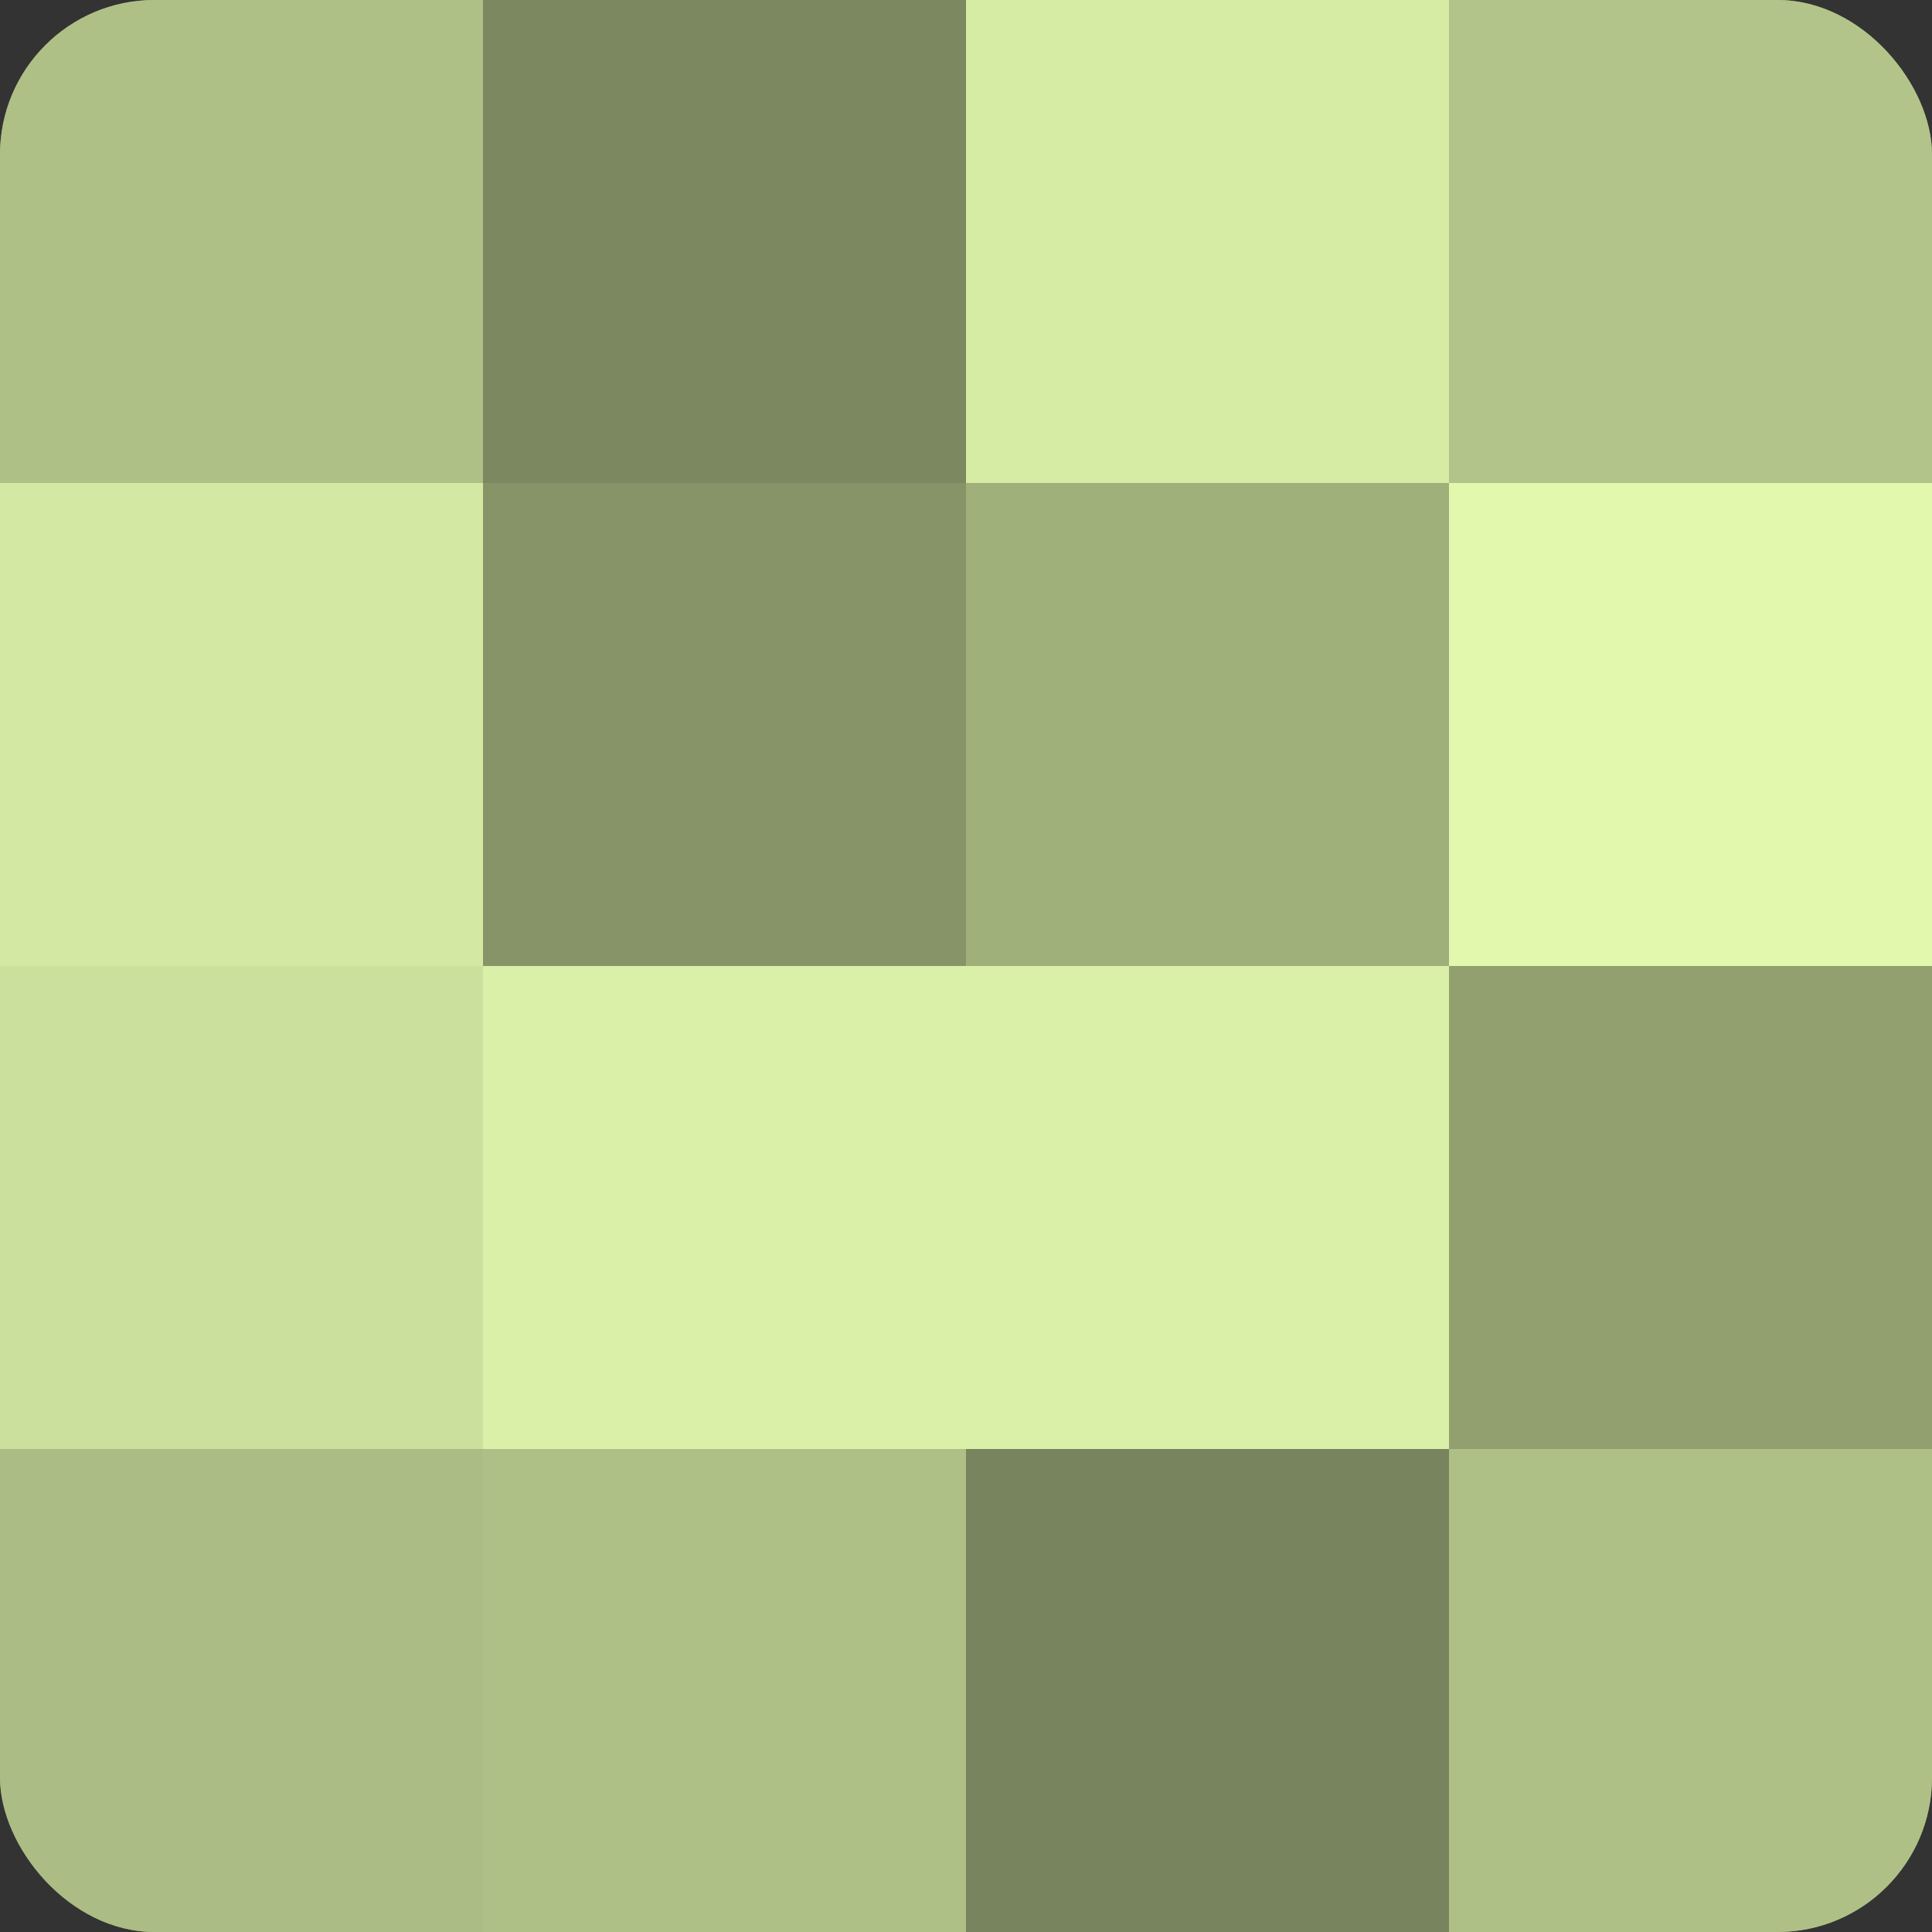 <?xml version="1.0" encoding="UTF-8"?>
<svg xmlns="http://www.w3.org/2000/svg" width="60" height="60" viewBox="0 0 100 100" preserveAspectRatio="xMidYMid meet"><rect x="0" y="0" width="100" height="100" fill="#333333" stroke="none"/><defs><clipPath id="c" width="100" height="100"><rect width="100" height="100" rx="8" ry="8"/></clipPath></defs><g clip-path="url(#c)"><rect width="100" height="100" fill="#92a070"/><rect width="25" height="25" fill="#afc086"/><rect y="25" width="25" height="25" fill="#d3e8a2"/><rect y="50" width="25" height="25" fill="#cce09d"/><rect y="75" width="25" height="25" fill="#abbc84"/><rect x="25" width="25" height="25" fill="#7c885f"/><rect x="25" y="25" width="25" height="25" fill="#879468"/><rect x="25" y="50" width="25" height="25" fill="#daf0a8"/><rect x="25" y="75" width="25" height="25" fill="#afc086"/><rect x="50" width="25" height="25" fill="#d6eca5"/><rect x="50" y="25" width="25" height="25" fill="#a0b07b"/><rect x="50" y="50" width="25" height="25" fill="#daf0a8"/><rect x="50" y="75" width="25" height="25" fill="#78845d"/><rect x="75" width="25" height="25" fill="#b2c489"/><rect x="75" y="25" width="25" height="25" fill="#e1f8ad"/><rect x="75" y="50" width="25" height="25" fill="#92a070"/><rect x="75" y="75" width="25" height="25" fill="#afc086"/></g></svg>
